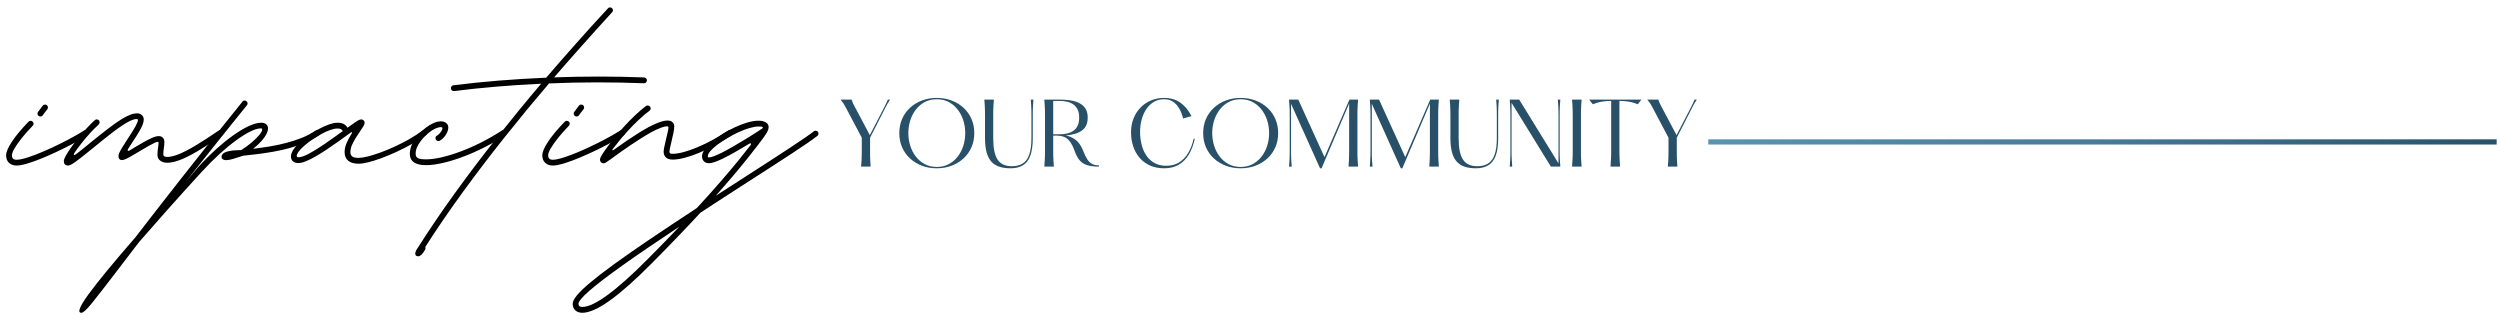 <?xml version="1.0" encoding="UTF-8"?>
<svg xmlns="http://www.w3.org/2000/svg" xmlns:xlink="http://www.w3.org/1999/xlink" width="1920" zoomAndPan="magnify" viewBox="0 0 1440 187.5" height="250" preserveAspectRatio="xMidYMid meet" version="1.0">
  <defs>
    <g></g>
    <clipPath id="038b1fcbcd">
      <path d="M 982 80 L 1438.086 80 L 1438.086 84 L 982 84 Z M 982 80 " clip-rule="nonzero"></path>
    </clipPath>
    <linearGradient x1="-2" gradientTransform="matrix(1, 0, -0, 1, 0, 0)" y1="2" x2="607.125" gradientUnits="userSpaceOnUse" y2="2" id="cbd83bd291">
      <stop stop-opacity="1" stop-color="rgb(34.499%, 57.999%, 69.398%)" offset="0"></stop>
      <stop stop-opacity="1" stop-color="rgb(34.407%, 57.872%, 69.283%)" offset="0.016"></stop>
      <stop stop-opacity="1" stop-color="rgb(34.2%, 57.587%, 69.019%)" offset="0.031"></stop>
      <stop stop-opacity="1" stop-color="rgb(33.968%, 57.266%, 68.724%)" offset="0.047"></stop>
      <stop stop-opacity="1" stop-color="rgb(33.736%, 56.947%, 68.43%)" offset="0.062"></stop>
      <stop stop-opacity="1" stop-color="rgb(33.504%, 56.627%, 68.134%)" offset="0.078"></stop>
      <stop stop-opacity="1" stop-color="rgb(33.272%, 56.308%, 67.839%)" offset="0.094"></stop>
      <stop stop-opacity="1" stop-color="rgb(33.04%, 55.988%, 67.545%)" offset="0.109"></stop>
      <stop stop-opacity="1" stop-color="rgb(32.808%, 55.667%, 67.25%)" offset="0.125"></stop>
      <stop stop-opacity="1" stop-color="rgb(32.576%, 55.348%, 66.956%)" offset="0.141"></stop>
      <stop stop-opacity="1" stop-color="rgb(32.344%, 55.028%, 66.661%)" offset="0.156"></stop>
      <stop stop-opacity="1" stop-color="rgb(32.112%, 54.709%, 66.367%)" offset="0.172"></stop>
      <stop stop-opacity="1" stop-color="rgb(31.88%, 54.388%, 66.071%)" offset="0.188"></stop>
      <stop stop-opacity="1" stop-color="rgb(31.648%, 54.068%, 65.776%)" offset="0.203"></stop>
      <stop stop-opacity="1" stop-color="rgb(31.416%, 53.749%, 65.482%)" offset="0.219"></stop>
      <stop stop-opacity="1" stop-color="rgb(31.184%, 53.429%, 65.187%)" offset="0.234"></stop>
      <stop stop-opacity="1" stop-color="rgb(30.952%, 53.11%, 64.893%)" offset="0.25"></stop>
      <stop stop-opacity="1" stop-color="rgb(30.721%, 52.789%, 64.598%)" offset="0.266"></stop>
      <stop stop-opacity="1" stop-color="rgb(30.487%, 52.469%, 64.304%)" offset="0.281"></stop>
      <stop stop-opacity="1" stop-color="rgb(30.255%, 52.15%, 64.008%)" offset="0.297"></stop>
      <stop stop-opacity="1" stop-color="rgb(30.023%, 51.83%, 63.713%)" offset="0.312"></stop>
      <stop stop-opacity="1" stop-color="rgb(29.791%, 51.511%, 63.419%)" offset="0.328"></stop>
      <stop stop-opacity="1" stop-color="rgb(29.559%, 51.19%, 63.124%)" offset="0.344"></stop>
      <stop stop-opacity="1" stop-color="rgb(29.327%, 50.871%, 62.83%)" offset="0.359"></stop>
      <stop stop-opacity="1" stop-color="rgb(29.095%, 50.551%, 62.535%)" offset="0.375"></stop>
      <stop stop-opacity="1" stop-color="rgb(28.864%, 50.23%, 62.241%)" offset="0.391"></stop>
      <stop stop-opacity="1" stop-color="rgb(28.632%, 49.911%, 61.945%)" offset="0.406"></stop>
      <stop stop-opacity="1" stop-color="rgb(28.4%, 49.591%, 61.65%)" offset="0.422"></stop>
      <stop stop-opacity="1" stop-color="rgb(28.168%, 49.272%, 61.356%)" offset="0.438"></stop>
      <stop stop-opacity="1" stop-color="rgb(27.936%, 48.952%, 61.061%)" offset="0.453"></stop>
      <stop stop-opacity="1" stop-color="rgb(27.704%, 48.631%, 60.767%)" offset="0.469"></stop>
      <stop stop-opacity="1" stop-color="rgb(27.472%, 48.312%, 60.472%)" offset="0.484"></stop>
      <stop stop-opacity="1" stop-color="rgb(27.24%, 47.992%, 60.178%)" offset="0.5"></stop>
      <stop stop-opacity="1" stop-color="rgb(27.04%, 47.717%, 59.898%)" offset="0.508"></stop>
      <stop stop-opacity="1" stop-color="rgb(26.868%, 47.475%, 59.619%)" offset="0.516"></stop>
      <stop stop-opacity="1" stop-color="rgb(26.689%, 47.224%, 59.323%)" offset="0.523"></stop>
      <stop stop-opacity="1" stop-color="rgb(26.511%, 46.974%, 59.029%)" offset="0.531"></stop>
      <stop stop-opacity="1" stop-color="rgb(26.332%, 46.722%, 58.734%)" offset="0.539"></stop>
      <stop stop-opacity="1" stop-color="rgb(26.154%, 46.472%, 58.44%)" offset="0.547"></stop>
      <stop stop-opacity="1" stop-color="rgb(25.975%, 46.222%, 58.145%)" offset="0.555"></stop>
      <stop stop-opacity="1" stop-color="rgb(25.797%, 45.97%, 57.851%)" offset="0.562"></stop>
      <stop stop-opacity="1" stop-color="rgb(25.616%, 45.72%, 57.556%)" offset="0.57"></stop>
      <stop stop-opacity="1" stop-color="rgb(25.438%, 45.468%, 57.26%)" offset="0.578"></stop>
      <stop stop-opacity="1" stop-color="rgb(25.259%, 45.218%, 56.966%)" offset="0.586"></stop>
      <stop stop-opacity="1" stop-color="rgb(25.081%, 44.968%, 56.671%)" offset="0.594"></stop>
      <stop stop-opacity="1" stop-color="rgb(24.902%, 44.716%, 56.377%)" offset="0.602"></stop>
      <stop stop-opacity="1" stop-color="rgb(24.724%, 44.466%, 56.082%)" offset="0.609"></stop>
      <stop stop-opacity="1" stop-color="rgb(24.545%, 44.215%, 55.788%)" offset="0.617"></stop>
      <stop stop-opacity="1" stop-color="rgb(24.367%, 43.964%, 55.492%)" offset="0.625"></stop>
      <stop stop-opacity="1" stop-color="rgb(24.187%, 43.713%, 55.197%)" offset="0.633"></stop>
      <stop stop-opacity="1" stop-color="rgb(24.008%, 43.462%, 54.903%)" offset="0.641"></stop>
      <stop stop-opacity="1" stop-color="rgb(23.83%, 43.211%, 54.608%)" offset="0.648"></stop>
      <stop stop-opacity="1" stop-color="rgb(23.651%, 42.961%, 54.314%)" offset="0.656"></stop>
      <stop stop-opacity="1" stop-color="rgb(23.473%, 42.709%, 54.019%)" offset="0.664"></stop>
      <stop stop-opacity="1" stop-color="rgb(23.294%, 42.459%, 53.725%)" offset="0.672"></stop>
      <stop stop-opacity="1" stop-color="rgb(23.116%, 42.209%, 53.429%)" offset="0.68"></stop>
      <stop stop-opacity="1" stop-color="rgb(22.937%, 41.957%, 53.134%)" offset="0.688"></stop>
      <stop stop-opacity="1" stop-color="rgb(22.757%, 41.707%, 52.84%)" offset="0.695"></stop>
      <stop stop-opacity="1" stop-color="rgb(22.578%, 41.455%, 52.545%)" offset="0.703"></stop>
      <stop stop-opacity="1" stop-color="rgb(22.4%, 41.205%, 52.251%)" offset="0.711"></stop>
      <stop stop-opacity="1" stop-color="rgb(22.221%, 40.955%, 51.956%)" offset="0.719"></stop>
      <stop stop-opacity="1" stop-color="rgb(22.043%, 40.703%, 51.662%)" offset="0.727"></stop>
      <stop stop-opacity="1" stop-color="rgb(21.864%, 40.453%, 51.366%)" offset="0.734"></stop>
      <stop stop-opacity="1" stop-color="rgb(21.686%, 40.201%, 51.071%)" offset="0.742"></stop>
      <stop stop-opacity="1" stop-color="rgb(21.507%, 39.951%, 50.777%)" offset="0.75"></stop>
      <stop stop-opacity="1" stop-color="rgb(21.329%, 39.7%, 50.482%)" offset="0.758"></stop>
      <stop stop-opacity="1" stop-color="rgb(21.149%, 39.449%, 50.188%)" offset="0.766"></stop>
      <stop stop-opacity="1" stop-color="rgb(20.97%, 39.198%, 49.893%)" offset="0.773"></stop>
      <stop stop-opacity="1" stop-color="rgb(20.792%, 38.948%, 49.599%)" offset="0.781"></stop>
      <stop stop-opacity="1" stop-color="rgb(20.613%, 38.696%, 49.303%)" offset="0.789"></stop>
      <stop stop-opacity="1" stop-color="rgb(20.435%, 38.446%, 49.008%)" offset="0.797"></stop>
      <stop stop-opacity="1" stop-color="rgb(20.256%, 38.194%, 48.714%)" offset="0.805"></stop>
      <stop stop-opacity="1" stop-color="rgb(20.078%, 37.944%, 48.419%)" offset="0.812"></stop>
      <stop stop-opacity="1" stop-color="rgb(19.899%, 37.694%, 48.125%)" offset="0.82"></stop>
      <stop stop-opacity="1" stop-color="rgb(19.719%, 37.442%, 47.83%)" offset="0.828"></stop>
      <stop stop-opacity="1" stop-color="rgb(19.54%, 37.192%, 47.536%)" offset="0.836"></stop>
      <stop stop-opacity="1" stop-color="rgb(19.362%, 36.942%, 47.24%)" offset="0.844"></stop>
      <stop stop-opacity="1" stop-color="rgb(19.183%, 36.69%, 46.945%)" offset="0.852"></stop>
      <stop stop-opacity="1" stop-color="rgb(19.005%, 36.44%, 46.651%)" offset="0.859"></stop>
      <stop stop-opacity="1" stop-color="rgb(18.826%, 36.188%, 46.356%)" offset="0.867"></stop>
      <stop stop-opacity="1" stop-color="rgb(18.648%, 35.938%, 46.062%)" offset="0.875"></stop>
      <stop stop-opacity="1" stop-color="rgb(18.469%, 35.687%, 45.767%)" offset="0.883"></stop>
      <stop stop-opacity="1" stop-color="rgb(18.289%, 35.435%, 45.473%)" offset="0.891"></stop>
      <stop stop-opacity="1" stop-color="rgb(18.111%, 35.185%, 45.177%)" offset="0.898"></stop>
      <stop stop-opacity="1" stop-color="rgb(17.932%, 34.935%, 44.882%)" offset="0.906"></stop>
      <stop stop-opacity="1" stop-color="rgb(17.754%, 34.683%, 44.588%)" offset="0.914"></stop>
      <stop stop-opacity="1" stop-color="rgb(17.575%, 34.433%, 44.293%)" offset="0.922"></stop>
      <stop stop-opacity="1" stop-color="rgb(17.397%, 34.181%, 43.999%)" offset="0.93"></stop>
      <stop stop-opacity="1" stop-color="rgb(17.218%, 33.931%, 43.704%)" offset="0.938"></stop>
      <stop stop-opacity="1" stop-color="rgb(17.039%, 33.681%, 43.408%)" offset="0.945"></stop>
      <stop stop-opacity="1" stop-color="rgb(16.859%, 33.429%, 43.114%)" offset="0.953"></stop>
      <stop stop-opacity="1" stop-color="rgb(16.681%, 33.179%, 42.819%)" offset="0.961"></stop>
      <stop stop-opacity="1" stop-color="rgb(16.502%, 32.927%, 42.525%)" offset="0.969"></stop>
      <stop stop-opacity="1" stop-color="rgb(16.324%, 32.677%, 42.23%)" offset="0.977"></stop>
      <stop stop-opacity="1" stop-color="rgb(16.145%, 32.426%, 41.936%)" offset="0.984"></stop>
      <stop stop-opacity="1" stop-color="rgb(15.967%, 32.175%, 41.641%)" offset="0.992"></stop>
      <stop stop-opacity="1" stop-color="rgb(15.788%, 31.924%, 41.345%)" offset="1"></stop>
    </linearGradient>
  </defs>
  <g fill="#000000" fill-opacity="1">
    <g transform="translate(7.999, 93.693)">
      <g>
        <path d="M 15.25 -26.594 C 14.781 -26.594 14.383 -26.754 14.062 -27.078 C 13.738 -27.398 13.578 -27.797 13.578 -28.266 C 13.578 -28.641 13.703 -28.977 13.953 -29.281 L 16.641 -32.859 C 16.984 -33.266 17.414 -33.469 17.938 -33.469 C 18.406 -33.469 18.801 -33.305 19.125 -32.984 C 19.445 -32.66 19.609 -32.266 19.609 -31.797 C 19.609 -31.422 19.488 -31.062 19.25 -30.719 C 19.031 -30.508 18.734 -30.145 18.359 -29.625 C 17.984 -29.113 17.629 -28.645 17.297 -28.219 C 17.172 -28 17.035 -27.812 16.891 -27.656 C 16.754 -27.5 16.656 -27.359 16.594 -27.234 C 16.25 -26.805 15.801 -26.594 15.25 -26.594 Z M 1.766 1.672 C -0.18 1.672 -1.707 1.148 -2.812 0.109 C -3.914 -0.922 -4.469 -2.367 -4.469 -4.234 C -4.469 -6.148 -3.332 -8.805 -1.062 -12.203 C 1.195 -15.598 4.367 -19.398 8.453 -23.609 C 8.797 -23.953 9.203 -24.125 9.672 -24.125 C 10.098 -24.125 10.484 -23.953 10.828 -23.609 C 11.172 -23.273 11.344 -22.891 11.344 -22.453 C 11.344 -22.047 11.203 -21.676 10.922 -21.344 L 10.875 -21.297 C 8.52 -18.879 6.438 -16.535 4.625 -14.266 C 2.812 -12.004 1.398 -10.004 0.391 -8.266 C -0.609 -6.535 -1.109 -5.191 -1.109 -4.234 C -1.109 -3.328 -0.891 -2.672 -0.453 -2.266 C -0.023 -1.867 0.711 -1.672 1.766 -1.672 C 2.816 -1.672 4.238 -1.926 6.031 -2.438 C 7.832 -2.945 9.879 -3.633 12.172 -4.5 C 14.473 -5.375 16.883 -6.375 19.406 -7.5 C 21.938 -8.633 24.477 -9.836 27.031 -11.109 C 29.582 -12.379 32.02 -13.656 34.344 -14.938 C 36.676 -16.227 38.77 -17.461 40.625 -18.641 C 41 -18.797 41.297 -18.875 41.516 -18.875 C 41.941 -18.875 42.328 -18.703 42.672 -18.359 C 43.016 -18.016 43.188 -17.629 43.188 -17.203 C 43.188 -16.547 42.922 -16.066 42.391 -15.766 C 40.535 -14.578 38.406 -13.328 36 -12.016 C 33.602 -10.703 31.086 -9.395 28.453 -8.094 C 25.816 -6.789 23.172 -5.551 20.516 -4.375 C 17.867 -3.195 15.336 -2.156 12.922 -1.25 C 10.504 -0.352 8.332 0.352 6.406 0.875 C 4.488 1.406 2.941 1.672 1.766 1.672 Z M 1.766 1.672 "></path>
      </g>
    </g>
  </g>
  <g fill="#000000" fill-opacity="1">
    <g transform="translate(44.768, 93.693)">
      <g>
        <path d="M 82.328 -18.875 C 82.785 -18.875 83.176 -18.707 83.5 -18.375 C 83.832 -18.051 84 -17.66 84 -17.203 C 84 -16.609 83.75 -16.145 83.25 -15.812 C 77.707 -12 72.953 -8.926 68.984 -6.594 C 65.016 -4.27 61.633 -2.582 58.844 -1.531 C 56.062 -0.477 53.66 0.047 51.641 0.047 C 49.91 0.047 48.523 -0.363 47.484 -1.188 C 46.441 -2.008 45.922 -3.117 45.922 -4.516 C 45.922 -5.223 45.957 -5.941 46.031 -6.672 C 46.113 -7.398 46.203 -8.086 46.297 -8.734 C 46.359 -9.328 46.422 -9.867 46.484 -10.359 C 46.547 -10.859 46.578 -11.266 46.578 -11.578 C 46.578 -11.859 46.438 -12 46.156 -12 C 45.727 -12 45.086 -11.801 44.234 -11.406 C 43.379 -11.02 42.195 -10.398 40.688 -9.547 C 39.188 -8.703 37.227 -7.551 34.812 -6.094 C 32.832 -4.883 31.238 -3.945 30.031 -3.281 C 28.82 -2.613 27.875 -2.145 27.188 -1.875 C 26.508 -1.613 25.922 -1.484 25.422 -1.484 C 24.836 -1.484 24.363 -1.688 24 -2.094 C 23.645 -2.5 23.469 -3.039 23.469 -3.719 C 23.469 -4.25 23.613 -4.867 23.906 -5.578 C 24.207 -6.285 24.723 -7.25 25.453 -8.469 C 26.18 -9.695 27.195 -11.305 28.5 -13.297 C 30.758 -16.672 32.352 -19.219 33.281 -20.938 C 34.207 -22.656 34.672 -23.859 34.672 -24.547 C 34.672 -24.941 34.41 -25.141 33.891 -25.141 C 32.93 -25.141 31.742 -24.805 30.328 -24.141 C 28.922 -23.484 27.359 -22.578 25.641 -21.422 C 23.922 -20.273 22.113 -18.984 20.219 -17.547 C 18.332 -16.109 16.41 -14.598 14.453 -13.016 C 12.504 -11.43 10.598 -9.883 8.734 -8.375 C 6.191 -6.289 4.078 -4.586 2.391 -3.266 C 0.703 -1.953 -0.656 -0.93 -1.688 -0.203 C -2.727 0.523 -3.566 1.023 -4.203 1.297 C -4.836 1.578 -5.375 1.703 -5.812 1.672 C -7.27 1.516 -8 0.66 -8 -0.891 C -8.031 -1.504 -7.68 -2.484 -6.953 -3.828 C -6.223 -5.18 -5.238 -6.738 -4 -8.5 C -2.758 -10.27 -1.359 -12.125 0.203 -14.062 C 1.773 -16 3.391 -17.875 5.047 -19.688 C 6.703 -21.5 8.305 -23.102 9.859 -24.5 C 10.129 -24.781 10.5 -24.922 10.969 -24.922 C 11.438 -24.922 11.832 -24.754 12.156 -24.422 C 12.477 -24.098 12.641 -23.707 12.641 -23.25 C 12.641 -22.75 12.457 -22.328 12.094 -21.984 C 10.227 -20.285 8.441 -18.488 6.734 -16.594 C 5.035 -14.707 3.473 -12.848 2.047 -11.016 C 0.617 -9.191 -0.602 -7.535 -1.625 -6.047 C -2.156 -5.266 -2.348 -4.742 -2.203 -4.484 C -2.066 -4.223 -1.551 -4.43 -0.656 -5.109 C 0.312 -5.859 1.398 -6.719 2.609 -7.688 C 3.816 -8.664 5.145 -9.742 6.594 -10.922 C 10.656 -14.234 14.148 -17.016 17.078 -19.266 C 20.004 -21.516 22.516 -23.305 24.609 -24.641 C 26.703 -25.973 28.508 -26.93 30.031 -27.516 C 31.551 -28.109 32.914 -28.406 34.125 -28.406 C 35.207 -28.406 36.129 -28.086 36.891 -27.453 C 37.648 -26.816 38.031 -25.926 38.031 -24.781 C 38.031 -23.969 37.828 -23.02 37.422 -21.938 C 37.016 -20.852 36.32 -19.484 35.344 -17.828 C 34.375 -16.172 33.02 -14.039 31.281 -11.438 C 30.82 -10.719 30.395 -10.062 30 -9.469 C 29.613 -8.883 29.266 -8.332 28.953 -7.812 C 28.711 -7.438 28.691 -7.145 28.891 -6.938 C 29.086 -6.738 29.391 -6.75 29.797 -6.969 L 33.094 -8.969 C 34.676 -9.926 36.316 -10.883 38.016 -11.844 C 39.723 -12.812 41.328 -13.629 42.828 -14.297 C 44.336 -14.961 45.602 -15.297 46.625 -15.297 C 47.676 -15.297 48.488 -14.984 49.062 -14.359 C 49.633 -13.742 49.922 -12.879 49.922 -11.766 C 49.922 -11.234 49.891 -10.672 49.828 -10.078 C 49.766 -9.492 49.688 -8.91 49.594 -8.328 C 49.531 -7.672 49.461 -7.047 49.391 -6.453 C 49.316 -5.867 49.281 -5.359 49.281 -4.922 C 49.281 -4.336 49.473 -3.922 49.859 -3.672 C 50.242 -3.422 50.836 -3.297 51.641 -3.297 C 53.379 -3.297 55.551 -3.816 58.156 -4.859 C 60.758 -5.898 63.953 -7.539 67.734 -9.781 C 71.516 -12.031 76.051 -14.969 81.344 -18.594 C 81.688 -18.781 82.016 -18.875 82.328 -18.875 Z M 82.328 -18.875 "></path>
      </g>
    </g>
  </g>
  <g fill="#000000" fill-opacity="1">
    <g transform="translate(122.352, 93.693)">
      <g>
        <path d="M 60.562 -18.875 C 61 -18.875 61.391 -18.703 61.734 -18.359 C 62.078 -18.016 62.25 -17.629 62.25 -17.203 C 62.25 -16.609 62 -16.145 61.5 -15.812 C 58.926 -14.102 56.164 -12.633 53.219 -11.406 C 50.281 -10.188 47.242 -9.156 44.109 -8.312 C 40.984 -7.477 37.863 -6.789 34.75 -6.25 C 31.633 -5.707 28.633 -5.258 25.75 -4.906 C 22.863 -4.551 20.18 -4.25 17.703 -4 C 15.441 -3.281 13.516 -2.672 11.922 -2.172 C 10.328 -1.68 8.973 -1.438 7.859 -1.438 C 7.078 -1.438 6.445 -1.613 5.969 -1.969 C 5.488 -2.332 5.25 -2.805 5.25 -3.391 C 5.25 -4.047 5.551 -4.66 6.156 -5.234 C 6.758 -5.805 7.875 -6.273 9.5 -6.641 C 11.133 -7.016 13.5 -7.219 16.594 -7.25 C 18.852 -8.676 20.891 -10.16 22.703 -11.703 C 24.516 -13.254 25.961 -14.695 27.047 -16.031 C 28.141 -17.363 28.688 -18.406 28.688 -19.156 C 28.688 -19.551 28.422 -19.75 27.891 -19.75 C 26.273 -19.75 24.234 -19.133 21.766 -17.906 C 19.305 -16.688 16.555 -14.969 13.516 -12.75 C 10.484 -10.539 7.312 -7.926 4 -4.906 C 0.688 -1.883 -2.629 1.438 -5.953 5.062 C -13.234 13 -19.867 20.344 -25.859 27.094 C -31.859 33.852 -37.273 40.008 -42.109 45.562 C -43.016 46.738 -43.898 47.891 -44.766 49.016 C -45.629 50.148 -46.484 51.258 -47.328 52.344 L -53.781 60.797 C -57.406 65.516 -60.473 69.504 -62.984 72.766 C -65.492 76.035 -67.57 78.676 -69.219 80.688 C -70.863 82.707 -72.18 84.176 -73.172 85.094 C -74.16 86.008 -74.93 86.469 -75.484 86.469 C -77.93 86.469 -76.516 82.852 -71.234 75.625 C -65.953 68.406 -56.957 57.484 -44.25 42.859 C -36.938 33.348 -28.195 22.113 -18.031 9.156 C -7.875 -3.789 3.898 -18.555 17.297 -35.141 C 17.566 -35.578 18 -35.797 18.594 -35.797 C 19.031 -35.797 19.414 -35.625 19.75 -35.281 C 20.094 -34.938 20.266 -34.551 20.266 -34.125 C 20.266 -33.688 20.125 -33.328 19.844 -33.047 L 19.891 -33.094 C 16.984 -29.5 14.133 -25.969 11.344 -22.5 C 8.551 -19.031 5.742 -15.523 2.922 -11.984 C 0.109 -8.453 -2.785 -4.812 -5.766 -1.062 C -8.742 2.688 -11.875 6.617 -15.156 10.734 L -8.375 2.75 C -4.863 -1.094 -1.359 -4.594 2.141 -7.75 C 5.641 -10.914 9.008 -13.641 12.25 -15.922 C 15.488 -18.203 18.461 -19.953 21.172 -21.172 C 23.879 -22.398 26.211 -23.016 28.172 -23.016 C 29.348 -23.016 30.285 -22.711 30.984 -22.109 C 31.68 -21.504 32.031 -20.688 32.031 -19.656 C 32.031 -18.145 31.258 -16.348 29.719 -14.266 C 28.188 -12.191 26.086 -10.102 23.422 -8 C 26.336 -8.332 29.375 -8.754 32.531 -9.266 C 35.695 -9.785 38.867 -10.445 42.047 -11.25 C 45.223 -12.051 48.305 -13.039 51.297 -14.219 C 54.285 -15.395 57.051 -16.836 59.594 -18.547 C 59.938 -18.766 60.258 -18.875 60.562 -18.875 Z M 60.562 -18.875 "></path>
      </g>
    </g>
  </g>
  <g fill="#000000" fill-opacity="1">
    <g transform="translate(178.181, 93.693)">
      <g>
        <path d="M 66.188 -18.875 C 66.625 -18.875 67.016 -18.703 67.359 -18.359 C 67.703 -18.016 67.875 -17.629 67.875 -17.203 C 67.875 -16.609 67.625 -16.145 67.125 -15.812 C 64.77 -14.133 62.164 -12.488 59.312 -10.875 C 56.457 -9.258 53.539 -7.766 50.562 -6.391 C 47.594 -5.016 44.691 -3.797 41.859 -2.734 C 39.023 -1.68 36.445 -0.859 34.125 -0.266 C 31.801 0.316 29.879 0.609 28.359 0.609 C 25.754 0.609 23.758 0.035 22.375 -1.109 C 21 -2.254 20.312 -3.914 20.312 -6.094 C 20.312 -7.852 20.723 -9.645 21.547 -11.469 C 22.367 -13.301 23.305 -15.055 24.359 -16.734 C 24.609 -17.141 24.66 -17.398 24.516 -17.516 C 24.379 -17.641 24.125 -17.566 23.75 -17.297 C 23.438 -17.078 23.125 -16.848 22.812 -16.609 C 22.508 -16.379 22.188 -16.141 21.844 -15.891 C 20.082 -14.617 18.172 -13.25 16.109 -11.781 C 14.047 -10.312 11.953 -8.867 9.828 -7.453 C 7.703 -6.047 5.633 -4.758 3.625 -3.594 C 1.613 -2.438 -0.25 -1.508 -1.969 -0.812 C -3.695 -0.113 -5.164 0.234 -6.375 0.234 C -7.645 0.234 -8.664 -0.102 -9.438 -0.781 C -10.207 -1.469 -10.594 -2.383 -10.594 -3.531 C -10.594 -4.77 -10.113 -6.102 -9.156 -7.531 C -8.195 -8.957 -6.914 -10.395 -5.312 -11.844 C -3.719 -13.301 -1.945 -14.695 0 -16.031 C 1.945 -17.363 3.922 -18.555 5.922 -19.609 C 7.922 -20.672 9.812 -21.504 11.594 -22.109 C 13.375 -22.711 14.867 -23.016 16.078 -23.016 C 17.566 -23.016 18.77 -22.785 19.688 -22.328 C 20.602 -21.879 21.367 -21.145 21.984 -20.125 C 23.754 -21.395 25.141 -22.379 26.141 -23.078 C 27.148 -23.773 27.93 -24.254 28.484 -24.516 C 29.047 -24.785 29.5 -24.922 29.844 -24.922 C 30.406 -24.922 30.879 -24.734 31.266 -24.359 C 31.648 -23.984 31.844 -23.52 31.844 -22.969 C 31.844 -22.438 31.625 -21.805 31.188 -21.078 C 30.758 -20.348 30.172 -19.441 29.422 -18.359 C 28.617 -17.18 27.766 -15.883 26.859 -14.469 C 25.961 -13.062 25.203 -11.641 24.578 -10.203 C 23.961 -8.766 23.656 -7.395 23.656 -6.094 C 23.656 -4.914 24.02 -4.062 24.75 -3.531 C 25.477 -3.008 26.68 -2.75 28.359 -2.75 C 29.66 -2.75 31.379 -3.008 33.516 -3.531 C 35.648 -4.062 38.051 -4.805 40.719 -5.766 C 43.383 -6.723 46.148 -7.859 49.016 -9.172 C 51.879 -10.492 54.707 -11.941 57.5 -13.516 C 60.289 -15.098 62.863 -16.773 65.219 -18.547 C 65.469 -18.766 65.789 -18.875 66.188 -18.875 Z M 19.25 -18.172 C 18.906 -18.797 18.531 -19.195 18.125 -19.375 C 17.727 -19.562 17.047 -19.656 16.078 -19.656 C 14.93 -19.656 13.562 -19.367 11.969 -18.797 C 10.375 -18.223 8.703 -17.461 6.953 -16.516 C 5.203 -15.578 3.488 -14.535 1.812 -13.391 C 0.133 -12.242 -1.379 -11.082 -2.734 -9.906 C -4.098 -8.727 -5.191 -7.609 -6.016 -6.547 C -6.836 -5.492 -7.25 -4.613 -7.25 -3.906 C -7.25 -3.375 -6.957 -3.109 -6.375 -3.109 C -4.883 -3.109 -2.875 -3.773 -0.344 -5.109 C 2.176 -6.441 5.102 -8.25 8.438 -10.531 C 11.77 -12.812 15.375 -15.359 19.25 -18.172 Z M 19.25 -18.172 "></path>
      </g>
    </g>
  </g>
  <g fill="#000000" fill-opacity="1">
    <g transform="translate(239.634, 93.693)">
      <g>
        <path d="M 5.766 1.438 C -0.461 1.438 -3.578 -0.758 -3.578 -5.156 C -3.578 -5.594 -3.551 -5.992 -3.5 -6.359 C -3.457 -6.734 -3.406 -7.078 -3.344 -7.391 C -3.094 -8.848 -2.535 -10.348 -1.672 -11.891 C -0.805 -13.441 0.258 -14.922 1.531 -16.328 C 2.801 -17.742 4.172 -19.016 5.641 -20.141 C 7.117 -21.273 8.598 -22.164 10.078 -22.812 C 11.566 -23.469 12.977 -23.797 14.312 -23.797 C 15.613 -23.797 16.648 -23.461 17.422 -22.797 C 18.203 -22.129 18.594 -21.254 18.594 -20.172 C 18.594 -19.336 18.375 -18.438 17.938 -17.469 C 17.508 -16.508 16.93 -15.602 16.203 -14.75 C 15.473 -13.906 14.66 -13.219 13.766 -12.688 C 13.453 -12.531 13.156 -12.453 12.875 -12.453 C 12.406 -12.453 12.008 -12.613 11.688 -12.938 C 11.363 -13.27 11.203 -13.664 11.203 -14.125 C 11.203 -14.781 11.484 -15.266 12.047 -15.578 C 12.566 -15.879 13.066 -16.285 13.547 -16.797 C 14.023 -17.316 14.422 -17.852 14.734 -18.406 C 15.047 -18.969 15.203 -19.43 15.203 -19.797 C 15.266 -20.234 14.969 -20.453 14.312 -20.453 C 13.32 -20.453 12.223 -20.164 11.016 -19.594 C 9.805 -19.02 8.598 -18.25 7.391 -17.281 C 6.18 -16.32 5.051 -15.242 4 -14.047 C 2.945 -12.859 2.055 -11.633 1.328 -10.375 C 0.598 -9.125 0.125 -7.941 -0.094 -6.828 C -0.188 -6.242 -0.234 -5.688 -0.234 -5.156 C -0.234 -3.945 0.195 -3.102 1.062 -2.625 C 1.938 -2.145 3.504 -1.906 5.766 -1.906 C 8.43 -1.906 11.504 -2.316 14.984 -3.141 C 18.473 -3.961 22.176 -5.113 26.094 -6.594 C 30.02 -8.082 33.988 -9.848 38 -11.891 C 42.008 -13.941 45.875 -16.176 49.594 -18.594 C 49.875 -18.781 50.188 -18.875 50.531 -18.875 C 50.988 -18.875 51.379 -18.707 51.703 -18.375 C 52.035 -18.051 52.203 -17.66 52.203 -17.203 C 52.203 -16.547 51.938 -16.082 51.406 -15.812 C 47.594 -13.301 43.609 -10.988 39.453 -8.875 C 35.305 -6.77 31.188 -4.945 27.094 -3.406 C 23.008 -1.875 19.141 -0.688 15.484 0.156 C 11.828 1.008 8.586 1.438 5.766 1.438 Z M 5.766 1.438 "></path>
      </g>
    </g>
  </g>
  <g fill="#000000" fill-opacity="1">
    <g transform="translate(285.422, 93.693)">
      <g>
        <path d="M 85.578 -49.094 C 86.047 -49.062 86.43 -48.879 86.734 -48.547 C 87.047 -48.223 87.203 -47.848 87.203 -47.422 C 87.203 -46.953 87.039 -46.551 86.719 -46.219 C 86.395 -45.895 86 -45.734 85.531 -45.734 L 85.438 -45.734 C 76.695 -46.078 67.723 -46.25 58.516 -46.25 C 49.316 -46.25 40.082 -46.047 30.812 -45.641 C 22.164 -35.516 13.648 -25.191 5.266 -14.672 C -3.109 -4.148 -11.156 6.406 -18.875 17 C -26.594 27.602 -33.797 38.129 -40.484 48.578 C -40.203 49.016 -40.266 49.602 -40.672 50.344 C -42.098 52.727 -43.367 53.922 -44.484 53.922 C -45.234 53.922 -45.742 53.695 -46.016 53.25 C -46.297 52.801 -46.312 52.188 -46.062 51.406 L -46.062 51.359 C -45.875 50.836 -45.582 50.281 -45.188 49.688 C -38.52 39.156 -31.328 28.539 -23.609 17.844 C -15.898 7.156 -7.836 -3.5 0.578 -14.125 C 8.992 -24.758 17.555 -35.207 26.266 -45.469 C 17.461 -45.062 8.836 -44.5 0.391 -43.781 C -8.047 -43.07 -16.109 -42.223 -23.797 -41.234 L -24.031 -41.234 C -24.5 -41.234 -24.895 -41.395 -25.219 -41.719 C -25.539 -42.039 -25.703 -42.438 -25.703 -42.906 C -25.703 -43.344 -25.555 -43.723 -25.266 -44.047 C -24.973 -44.367 -24.625 -44.547 -24.219 -44.578 C -15.977 -45.629 -7.348 -46.52 1.672 -47.25 C 10.691 -47.977 19.863 -48.547 29.188 -48.953 C 34.832 -55.516 40.613 -62.129 46.531 -68.797 C 52.445 -75.461 58.52 -82.156 64.75 -88.875 C 65.031 -89.25 65.438 -89.438 65.969 -89.438 C 66.426 -89.438 66.816 -89.27 67.141 -88.938 C 67.473 -88.613 67.641 -88.223 67.641 -87.766 C 67.641 -87.297 67.484 -86.922 67.172 -86.641 C 61.68 -80.66 56.141 -74.531 50.547 -68.25 C 44.953 -61.977 39.352 -55.609 33.75 -49.141 C 42.363 -49.441 51.031 -49.594 59.75 -49.594 C 68.477 -49.594 77.086 -49.426 85.578 -49.094 Z M 85.578 -49.094 "></path>
      </g>
    </g>
  </g>
  <g fill="#000000" fill-opacity="1">
    <g transform="translate(316.846, 93.693)">
      <g>
        <path d="M 15.25 -26.594 C 14.781 -26.594 14.383 -26.754 14.062 -27.078 C 13.738 -27.398 13.578 -27.797 13.578 -28.266 C 13.578 -28.641 13.703 -28.977 13.953 -29.281 L 16.641 -32.859 C 16.984 -33.266 17.414 -33.469 17.938 -33.469 C 18.406 -33.469 18.801 -33.305 19.125 -32.984 C 19.445 -32.66 19.609 -32.266 19.609 -31.797 C 19.609 -31.422 19.488 -31.062 19.25 -30.719 C 19.031 -30.508 18.734 -30.145 18.359 -29.625 C 17.984 -29.113 17.629 -28.645 17.297 -28.219 C 17.172 -28 17.035 -27.812 16.891 -27.656 C 16.754 -27.5 16.656 -27.359 16.594 -27.234 C 16.25 -26.805 15.801 -26.594 15.25 -26.594 Z M 1.766 1.672 C -0.18 1.672 -1.707 1.148 -2.812 0.109 C -3.914 -0.922 -4.469 -2.367 -4.469 -4.234 C -4.469 -6.148 -3.332 -8.805 -1.062 -12.203 C 1.195 -15.598 4.367 -19.398 8.453 -23.609 C 8.797 -23.953 9.203 -24.125 9.672 -24.125 C 10.098 -24.125 10.484 -23.953 10.828 -23.609 C 11.172 -23.273 11.344 -22.891 11.344 -22.453 C 11.344 -22.047 11.203 -21.676 10.922 -21.344 L 10.875 -21.297 C 8.52 -18.879 6.438 -16.535 4.625 -14.266 C 2.812 -12.004 1.398 -10.004 0.391 -8.266 C -0.609 -6.535 -1.109 -5.191 -1.109 -4.234 C -1.109 -3.328 -0.891 -2.672 -0.453 -2.266 C -0.023 -1.867 0.711 -1.672 1.766 -1.672 C 2.816 -1.672 4.238 -1.926 6.031 -2.438 C 7.832 -2.945 9.879 -3.633 12.172 -4.5 C 14.473 -5.375 16.883 -6.375 19.406 -7.5 C 21.938 -8.633 24.477 -9.836 27.031 -11.109 C 29.582 -12.379 32.02 -13.656 34.344 -14.938 C 36.676 -16.227 38.77 -17.461 40.625 -18.641 C 41 -18.797 41.297 -18.875 41.516 -18.875 C 41.941 -18.875 42.328 -18.703 42.672 -18.359 C 43.016 -18.016 43.188 -17.629 43.188 -17.203 C 43.188 -16.547 42.922 -16.066 42.391 -15.766 C 40.535 -14.578 38.406 -13.328 36 -12.016 C 33.602 -10.703 31.086 -9.395 28.453 -8.094 C 25.816 -6.789 23.172 -5.551 20.516 -4.375 C 17.867 -3.195 15.336 -2.156 12.922 -1.25 C 10.504 -0.352 8.332 0.352 6.406 0.875 C 4.488 1.406 2.941 1.672 1.766 1.672 Z M 1.766 1.672 "></path>
      </g>
    </g>
  </g>
  <g fill="#000000" fill-opacity="1">
    <g transform="translate(353.615, 93.693)">
      <g>
        <path d="M -5.906 0.375 C -6.613 0.375 -7.172 0.113 -7.578 -0.406 C -7.984 -0.938 -8.109 -1.578 -7.953 -2.328 C -7.859 -2.816 -7.422 -3.672 -6.641 -4.891 C -5.867 -6.117 -4.836 -7.609 -3.547 -9.359 C -2.266 -11.117 -0.789 -13.02 0.875 -15.062 C 2.551 -17.102 4.359 -19.176 6.297 -21.281 C 8.234 -23.395 10.234 -25.426 12.297 -27.375 C 14.359 -29.332 16.41 -31.082 18.453 -32.625 C 18.797 -32.844 19.141 -32.953 19.484 -32.953 C 19.941 -32.953 20.332 -32.789 20.656 -32.469 C 20.988 -32.145 21.156 -31.75 21.156 -31.281 C 21.156 -30.727 20.938 -30.281 20.5 -29.938 C 18.395 -28.352 16.297 -26.566 14.203 -24.578 C 12.109 -22.598 10.109 -20.57 8.203 -18.5 C 6.297 -16.426 4.578 -14.453 3.047 -12.578 C 1.516 -10.703 0.25 -9.082 -0.75 -7.719 C -0.926 -7.469 -0.969 -7.281 -0.875 -7.156 C -0.789 -7.031 -0.578 -7.078 -0.234 -7.297 C 5.254 -11.234 9.988 -14.445 13.969 -16.938 C 17.945 -19.438 21.32 -21.281 24.094 -22.469 C 26.875 -23.664 29.129 -24.266 30.859 -24.266 C 32.066 -24.266 33.02 -23.961 33.719 -23.359 C 34.414 -22.754 34.766 -21.91 34.766 -20.828 C 34.766 -19.867 34.594 -18.598 34.25 -17.016 C 33.914 -15.43 33.562 -13.863 33.188 -12.312 C 32.875 -10.977 32.594 -9.758 32.344 -8.656 C 32.102 -7.562 31.984 -6.785 31.984 -6.328 C 31.984 -5.891 32.113 -5.578 32.375 -5.391 C 32.633 -5.203 33.109 -5.109 33.797 -5.109 C 35.555 -5.109 37.629 -5.426 40.016 -6.062 C 42.41 -6.695 45.023 -7.602 47.859 -8.781 C 50.691 -9.957 53.648 -11.375 56.734 -13.031 C 59.816 -14.695 62.91 -16.551 66.016 -18.594 C 66.285 -18.781 66.594 -18.875 66.938 -18.875 C 67.406 -18.875 67.801 -18.707 68.125 -18.375 C 68.445 -18.051 68.609 -17.66 68.609 -17.203 C 68.609 -16.547 68.348 -16.082 67.828 -15.812 C 64.566 -13.664 61.32 -11.723 58.094 -9.984 C 54.875 -8.254 51.773 -6.773 48.797 -5.547 C 45.828 -4.328 43.062 -3.391 40.5 -2.734 C 37.945 -2.086 35.711 -1.766 33.797 -1.766 C 32.18 -1.766 30.914 -2.164 30 -2.969 C 29.094 -3.781 28.641 -4.898 28.641 -6.328 C 28.641 -6.973 28.773 -7.922 29.047 -9.172 C 29.328 -10.43 29.625 -11.742 29.938 -13.109 C 30.312 -14.66 30.648 -16.125 30.953 -17.5 C 31.266 -18.875 31.422 -19.766 31.422 -20.172 C 31.422 -20.672 31.176 -20.922 30.688 -20.922 C 29.625 -20.922 28.316 -20.617 26.766 -20.016 C 25.223 -19.41 23.52 -18.602 21.656 -17.594 C 19.801 -16.582 17.875 -15.445 15.875 -14.188 C 13.875 -12.938 11.891 -11.645 9.922 -10.312 C 7.953 -8.988 6.082 -7.695 4.312 -6.438 C 2.551 -5.188 0.988 -4.062 -0.375 -3.062 C -0.594 -2.906 -0.801 -2.758 -1 -2.625 C -1.195 -2.488 -1.391 -2.344 -1.578 -2.188 C -2.91 -1.195 -3.879 -0.52 -4.484 -0.156 C -5.086 0.195 -5.562 0.375 -5.906 0.375 Z M -5.906 0.375 "></path>
      </g>
    </g>
  </g>
  <g fill="#000000" fill-opacity="1">
    <g transform="translate(415.766, 93.693)">
      <g>
        <path d="M 54.016 -18.406 C 54.484 -18.406 54.879 -18.242 55.203 -17.922 C 55.523 -17.598 55.688 -17.203 55.688 -16.734 C 55.688 -16.203 55.469 -15.77 55.031 -15.438 C 53.727 -14.414 51.836 -13.039 49.359 -11.312 C 46.879 -9.594 43.91 -7.602 40.453 -5.344 C 37.004 -3.082 33.188 -0.602 29 2.094 C 24.82 4.789 20.395 7.641 15.719 10.641 C 10.57 13.93 5.656 17.102 0.969 20.156 C -3.707 23.207 -8.18 26.125 -12.453 28.906 L -12.359 28.859 C -16.141 32.953 -20.32 37.391 -24.906 42.172 C -29.5 46.961 -34.551 52.133 -40.062 57.688 C -49.707 67.414 -57.836 74.645 -64.453 79.375 C -71.066 84.102 -76.375 86.469 -80.375 86.469 C -82.02 86.469 -83.352 85.992 -84.375 85.047 C -85.395 84.098 -85.906 82.848 -85.906 81.297 C -85.906 80.055 -85.098 78.445 -83.484 76.469 C -81.867 74.488 -79.316 72.031 -75.828 69.094 C -72.348 66.164 -67.816 62.672 -62.234 58.609 C -56.66 54.555 -49.922 49.852 -42.016 44.5 C -34.117 39.156 -24.945 33.062 -14.5 26.219 L -14.547 26.312 C -8.848 20.145 -3.984 14.719 0.047 10.031 C 4.078 5.352 7.438 1.352 10.125 -1.969 C 12.82 -5.301 14.977 -8.023 16.594 -10.141 C 16.844 -10.473 16.891 -10.754 16.734 -10.984 C 16.578 -11.223 16.312 -11.219 15.938 -10.969 C 9.5 -7.062 4.41 -4.203 0.672 -2.391 C -3.055 -0.578 -5.742 0.328 -7.391 0.328 C -8.629 0.328 -9.602 -0.035 -10.312 -0.766 C -11.031 -1.492 -11.391 -2.477 -11.391 -3.719 C -11.391 -4.926 -10.852 -6.258 -9.781 -7.719 C -8.719 -9.176 -7.281 -10.672 -5.469 -12.203 C -3.656 -13.734 -1.617 -15.211 0.641 -16.641 C 2.91 -18.066 5.27 -19.344 7.719 -20.469 C 10.164 -21.602 12.539 -22.504 14.844 -23.172 C 17.156 -23.836 19.258 -24.172 21.156 -24.172 C 22.914 -24.172 24.32 -23.844 25.375 -23.188 C 26.438 -22.539 26.969 -21.66 26.969 -20.547 C 26.969 -20.047 26.875 -19.508 26.688 -18.938 C 26.5 -18.363 26.164 -17.68 25.688 -16.891 C 25.207 -16.109 24.531 -15.117 23.656 -13.922 C 22.789 -12.723 21.66 -11.227 20.266 -9.438 C 18.648 -7.363 16.75 -4.953 14.562 -2.203 C 12.383 0.535 9.816 3.656 6.859 7.156 C 3.898 10.656 0.453 14.625 -3.484 19.062 C -0.723 17.289 2.102 15.473 5 13.609 C 7.895 11.754 10.863 9.836 13.906 7.859 C 18.582 4.848 23.004 2 27.172 -0.688 C 31.336 -3.383 35.133 -5.859 38.562 -8.109 C 41.988 -10.359 44.93 -12.328 47.391 -14.016 C 49.859 -15.703 51.727 -17.039 53 -18.031 C 53.301 -18.281 53.641 -18.406 54.016 -18.406 Z M 14.172 -13.859 C 16.285 -15.129 18.051 -16.234 19.469 -17.172 C 20.895 -18.117 22.016 -18.859 22.828 -19.391 C 22.953 -19.453 23.066 -19.52 23.172 -19.594 C 23.273 -19.664 23.375 -19.734 23.469 -19.797 C 23.562 -20.078 23.609 -20.328 23.609 -20.547 C 23.242 -20.703 22.832 -20.785 22.375 -20.797 C 21.926 -20.816 21.52 -20.828 21.156 -20.828 C 19.664 -20.828 17.922 -20.531 15.922 -19.938 C 13.922 -19.352 11.82 -18.555 9.625 -17.547 C 7.426 -16.535 5.285 -15.414 3.203 -14.188 C 1.129 -12.969 -0.754 -11.711 -2.453 -10.422 C -4.16 -9.141 -5.52 -7.914 -6.531 -6.75 C -7.539 -5.594 -8.047 -4.582 -8.047 -3.719 C -8.047 -3.406 -8.004 -3.207 -7.922 -3.125 C -7.848 -3.051 -7.672 -3.016 -7.391 -3.016 C -4.785 -3.016 2.398 -6.629 14.172 -13.859 Z M -42.484 55.359 C -39.141 51.984 -35.961 48.754 -32.953 45.672 C -29.953 42.586 -27.117 39.648 -24.453 36.859 C -37.711 45.629 -48.633 53.07 -57.219 59.188 C -65.801 65.312 -72.172 70.191 -76.328 73.828 C -80.484 77.473 -82.562 79.961 -82.562 81.297 C -82.562 82.504 -81.832 83.109 -80.375 83.109 C -76.938 83.109 -72.047 80.785 -65.703 76.141 C -59.367 71.492 -51.629 64.566 -42.484 55.359 Z M -42.484 55.359 "></path>
      </g>
    </g>
  </g>
  <g fill="#285169" fill-opacity="1">
    <g transform="translate(481.754, 95.972)">
      <g>
        <path d="M 28.328 -34.125 L 19.406 -16.656 L 19.406 -9.516 C 19.406 -8.348 19.41 -7.297 19.422 -6.359 C 19.441 -5.43 19.473 -4.477 19.516 -3.5 C 19.566 -2.52 19.641 -1.352 19.734 0 L 14.234 0 C 14.367 -1.352 14.457 -2.52 14.5 -3.5 C 14.551 -4.477 14.582 -5.43 14.594 -6.359 C 14.613 -7.297 14.625 -8.348 14.625 -9.516 L 14.625 -16.656 L 5.406 -34.078 C 4.926 -35.004 4.484 -35.773 4.078 -36.391 C 3.672 -37.004 3.113 -37.742 2.406 -38.609 L 8.734 -38.609 C 9.055 -37.68 9.363 -36.914 9.656 -36.312 C 9.945 -35.719 10.332 -34.973 10.812 -34.078 L 19.266 -18.141 L 27.516 -34.078 C 27.992 -35.004 28.367 -35.758 28.641 -36.344 C 28.922 -36.926 29.254 -37.68 29.641 -38.609 L 30.938 -38.609 C 30.32 -37.68 29.844 -36.914 29.5 -36.312 C 29.164 -35.719 28.773 -34.988 28.328 -34.125 Z M 28.328 -34.125 "></path>
      </g>
    </g>
  </g>
  <g fill="#285169" fill-opacity="1">
    <g transform="translate(515.101, 95.972)">
      <g>
        <path d="M 24.469 0.969 C 21.383 0.969 18.531 0.469 15.906 -0.531 C 13.281 -1.531 10.992 -2.93 9.047 -4.734 C 7.098 -6.535 5.582 -8.672 4.5 -11.141 C 3.426 -13.617 2.891 -16.344 2.891 -19.312 C 2.891 -22.27 3.426 -24.984 4.5 -27.453 C 5.582 -29.93 7.098 -32.07 9.047 -33.875 C 10.992 -35.676 13.281 -37.078 15.906 -38.078 C 18.531 -39.078 21.383 -39.578 24.469 -39.578 C 27.562 -39.578 30.414 -39.078 33.031 -38.078 C 35.656 -37.078 37.945 -35.676 39.906 -33.875 C 41.875 -32.07 43.395 -29.93 44.469 -27.453 C 45.551 -24.984 46.094 -22.27 46.094 -19.312 C 46.094 -16.344 45.551 -13.617 44.469 -11.141 C 43.395 -8.672 41.875 -6.535 39.906 -4.734 C 37.945 -2.93 35.656 -1.531 33.031 -0.531 C 30.414 0.469 27.562 0.969 24.469 0.969 Z M 24.469 0.188 C 27.039 0.188 29.332 -0.344 31.344 -1.406 C 33.352 -2.469 35.07 -3.914 36.5 -5.75 C 37.938 -7.582 39.023 -9.664 39.766 -12 C 40.504 -14.332 40.875 -16.77 40.875 -19.312 C 40.875 -21.852 40.504 -24.289 39.766 -26.625 C 39.023 -28.957 37.938 -31.039 36.5 -32.875 C 35.07 -34.707 33.352 -36.156 31.344 -37.219 C 29.332 -38.281 27.039 -38.812 24.469 -38.812 C 21.926 -38.812 19.641 -38.281 17.609 -37.219 C 15.586 -36.156 13.867 -34.707 12.453 -32.875 C 11.035 -31.039 9.957 -28.957 9.219 -26.625 C 8.477 -24.289 8.109 -21.852 8.109 -19.312 C 8.109 -16.77 8.477 -14.332 9.219 -12 C 9.957 -9.664 11.035 -7.582 12.453 -5.75 C 13.867 -3.914 15.586 -2.469 17.609 -1.406 C 19.641 -0.344 21.926 0.188 24.469 0.188 Z M 24.469 0.188 "></path>
      </g>
    </g>
  </g>
  <g fill="#285169" fill-opacity="1">
    <g transform="translate(564.083, 95.972)">
      <g>
        <path d="M 2.891 -38.609 L 8.391 -38.609 C 8.297 -37.254 8.219 -36.086 8.156 -35.109 C 8.094 -34.129 8.051 -33.18 8.031 -32.266 C 8.02 -31.348 8.016 -30.297 8.016 -29.109 L 8.016 -16.406 C 8.016 -10.676 8.859 -6.547 10.547 -4.016 C 12.234 -1.492 14.977 -0.234 18.781 -0.234 C 21.25 -0.234 23.312 -0.75 24.969 -1.781 C 26.633 -2.812 27.891 -4.508 28.734 -6.875 C 29.586 -9.238 30.016 -12.414 30.016 -16.406 L 30.016 -29.109 C 30.016 -30.297 30.004 -31.348 29.984 -32.266 C 29.973 -33.18 29.941 -34.129 29.891 -35.109 C 29.848 -36.086 29.766 -37.254 29.641 -38.609 L 31.172 -38.609 C 31.078 -37.254 31 -36.086 30.938 -35.109 C 30.875 -34.129 30.832 -33.18 30.812 -32.266 C 30.801 -31.348 30.797 -30.297 30.797 -29.109 L 30.797 -16.406 C 30.797 -12.195 30.32 -8.82 29.375 -6.281 C 28.426 -3.738 27 -1.895 25.094 -0.75 C 23.195 0.395 20.816 0.969 17.953 0.969 C 15.703 0.969 13.676 0.703 11.875 0.172 C 10.07 -0.359 8.523 -1.266 7.234 -2.547 C 5.953 -3.836 4.973 -5.609 4.297 -7.859 C 3.617 -10.117 3.281 -12.969 3.281 -16.406 L 3.281 -29.109 C 3.281 -30.297 3.27 -31.348 3.25 -32.266 C 3.238 -33.18 3.203 -34.129 3.141 -35.109 C 3.078 -36.086 2.992 -37.254 2.891 -38.609 Z M 2.891 -38.609 "></path>
      </g>
    </g>
  </g>
  <g fill="#285169" fill-opacity="1">
    <g transform="translate(598.153, 95.972)">
      <g>
        <path d="M 25.719 -9.172 C 26.562 -7.016 27.391 -5.32 28.203 -4.094 C 29.023 -2.875 29.969 -2.004 31.031 -1.484 C 32.094 -0.973 33.363 -0.719 34.844 -0.719 L 34.844 0 C 32.207 0 29.992 -0.266 28.203 -0.797 C 26.422 -1.328 24.957 -2.234 23.812 -3.516 C 22.676 -4.805 21.707 -6.578 20.906 -8.828 C 20 -11.367 19.035 -13.281 18.016 -14.562 C 17.004 -15.852 15.867 -16.723 14.609 -17.172 C 13.359 -17.629 11.898 -17.859 10.234 -17.859 L 8.5 -17.859 L 8.5 -9.516 C 8.5 -8.348 8.504 -7.297 8.516 -6.359 C 8.535 -5.43 8.578 -4.477 8.641 -3.5 C 8.703 -2.52 8.781 -1.352 8.875 0 L 3.375 0 C 3.469 -1.352 3.547 -2.52 3.609 -3.5 C 3.68 -4.477 3.723 -5.43 3.734 -6.359 C 3.754 -7.297 3.766 -8.348 3.766 -9.516 L 3.766 -29.109 C 3.766 -30.297 3.754 -31.348 3.734 -32.266 C 3.723 -33.18 3.68 -34.129 3.609 -35.109 C 3.547 -36.086 3.469 -37.254 3.375 -38.609 L 12.312 -38.609 C 14.469 -38.609 16.508 -38.457 18.438 -38.156 C 20.363 -37.852 22.078 -37.32 23.578 -36.562 C 25.078 -35.801 26.25 -34.742 27.094 -33.391 C 27.945 -32.047 28.375 -30.328 28.375 -28.234 C 28.375 -25.785 27.812 -23.844 26.688 -22.406 C 25.562 -20.977 24.039 -19.926 22.125 -19.25 C 20.219 -18.582 18.07 -18.148 15.688 -17.953 C 17.781 -17.566 19.688 -16.727 21.406 -15.438 C 23.125 -14.156 24.562 -12.066 25.719 -9.172 Z M 8.5 -18.625 L 12.266 -18.625 C 13.68 -18.625 15.055 -18.77 16.391 -19.062 C 17.723 -19.352 18.922 -19.852 19.984 -20.562 C 21.047 -21.27 21.891 -22.242 22.516 -23.484 C 23.141 -24.723 23.453 -26.305 23.453 -28.234 C 23.453 -30.16 23.141 -31.742 22.516 -32.984 C 21.891 -34.223 21.047 -35.195 19.984 -35.906 C 18.922 -36.613 17.723 -37.113 16.391 -37.406 C 15.055 -37.695 13.68 -37.844 12.266 -37.844 L 8.5 -37.844 Z M 8.5 -18.625 "></path>
      </g>
    </g>
  </g>
  <g fill="#285169" fill-opacity="1">
    <g transform="translate(634.78, 95.972)">
      <g></g>
    </g>
  </g>
  <g fill="#285169" fill-opacity="1">
    <g transform="translate(648.582, 95.972)">
      <g>
        <path d="M 38.953 -16.078 L 39.625 -16.078 C 38.883 -12.66 37.766 -9.672 36.266 -7.109 C 34.773 -4.555 32.848 -2.57 30.484 -1.156 C 28.117 0.258 25.273 0.969 21.953 0.969 C 18.961 0.969 16.285 0.445 13.922 -0.594 C 11.555 -1.645 9.551 -3.109 7.906 -4.984 C 6.27 -6.867 5.023 -9.07 4.172 -11.594 C 3.316 -14.125 2.891 -16.852 2.891 -19.781 C 2.891 -22.719 3.379 -25.398 4.359 -27.828 C 5.348 -30.254 6.703 -32.344 8.422 -34.094 C 10.141 -35.852 12.156 -37.207 14.469 -38.156 C 16.789 -39.102 19.27 -39.578 21.906 -39.578 C 25.645 -39.578 28.801 -38.648 31.375 -36.797 C 33.945 -34.953 36.055 -32.375 37.703 -29.062 L 32.875 -27.75 C 32.383 -29.812 31.672 -31.672 30.734 -33.328 C 29.805 -34.984 28.617 -36.312 27.172 -37.312 C 25.723 -38.312 23.969 -38.812 21.906 -38.812 C 19.789 -38.812 17.883 -38.328 16.188 -37.359 C 14.5 -36.391 13.051 -35.047 11.844 -33.328 C 10.645 -31.609 9.723 -29.613 9.078 -27.344 C 8.43 -25.07 8.109 -22.648 8.109 -20.078 C 8.109 -17.441 8.406 -14.945 9 -12.594 C 9.594 -10.25 10.508 -8.164 11.75 -6.344 C 12.988 -4.531 14.555 -3.098 16.453 -2.047 C 18.359 -1.004 20.598 -0.484 23.172 -0.484 C 26.004 -0.484 28.461 -1.125 30.547 -2.406 C 32.641 -3.695 34.383 -5.508 35.781 -7.844 C 37.188 -10.176 38.242 -12.922 38.953 -16.078 Z M 38.953 -16.078 "></path>
      </g>
    </g>
  </g>
  <g fill="#285169" fill-opacity="1">
    <g transform="translate(690.132, 95.972)">
      <g>
        <path d="M 24.469 0.969 C 21.383 0.969 18.531 0.469 15.906 -0.531 C 13.281 -1.531 10.992 -2.93 9.047 -4.734 C 7.098 -6.535 5.582 -8.672 4.5 -11.141 C 3.426 -13.617 2.891 -16.344 2.891 -19.312 C 2.891 -22.27 3.426 -24.984 4.5 -27.453 C 5.582 -29.93 7.098 -32.07 9.047 -33.875 C 10.992 -35.676 13.281 -37.078 15.906 -38.078 C 18.531 -39.078 21.383 -39.578 24.469 -39.578 C 27.562 -39.578 30.414 -39.078 33.031 -38.078 C 35.656 -37.078 37.945 -35.676 39.906 -33.875 C 41.875 -32.07 43.395 -29.93 44.469 -27.453 C 45.551 -24.984 46.094 -22.27 46.094 -19.312 C 46.094 -16.344 45.551 -13.617 44.469 -11.141 C 43.395 -8.672 41.875 -6.535 39.906 -4.734 C 37.945 -2.93 35.656 -1.531 33.031 -0.531 C 30.414 0.469 27.562 0.969 24.469 0.969 Z M 24.469 0.188 C 27.039 0.188 29.332 -0.344 31.344 -1.406 C 33.352 -2.469 35.07 -3.914 36.5 -5.75 C 37.938 -7.582 39.023 -9.664 39.766 -12 C 40.504 -14.332 40.875 -16.77 40.875 -19.312 C 40.875 -21.852 40.504 -24.289 39.766 -26.625 C 39.023 -28.957 37.938 -31.039 36.5 -32.875 C 35.07 -34.707 33.352 -36.156 31.344 -37.219 C 29.332 -38.281 27.039 -38.812 24.469 -38.812 C 21.926 -38.812 19.641 -38.281 17.609 -37.219 C 15.586 -36.156 13.867 -34.707 12.453 -32.875 C 11.035 -31.039 9.957 -28.957 9.219 -26.625 C 8.477 -24.289 8.109 -21.852 8.109 -19.312 C 8.109 -16.77 8.477 -14.332 9.219 -12 C 9.957 -9.664 11.035 -7.582 12.453 -5.75 C 13.867 -3.914 15.586 -2.469 17.609 -1.406 C 19.641 -0.344 21.926 0.188 24.469 0.188 Z M 24.469 0.188 "></path>
      </g>
    </g>
  </g>
  <g fill="#285169" fill-opacity="1">
    <g transform="translate(739.114, 95.972)">
      <g>
        <path d="M 3.375 0 C 3.469 -1.352 3.547 -2.52 3.609 -3.5 C 3.68 -4.477 3.723 -5.43 3.734 -6.359 C 3.754 -7.297 3.766 -8.348 3.766 -9.516 L 3.766 -29.109 C 3.766 -30.297 3.754 -31.348 3.734 -32.266 C 3.723 -33.18 3.68 -34.129 3.609 -35.109 C 3.547 -36.086 3.469 -37.254 3.375 -38.609 L 8.688 -38.609 L 23.797 -5.453 L 38.172 -38.609 L 43.156 -38.609 C 43.051 -37.254 42.969 -36.086 42.906 -35.109 C 42.844 -34.129 42.801 -33.18 42.781 -32.266 C 42.77 -31.348 42.766 -30.297 42.766 -29.109 L 42.766 -9.516 C 42.766 -8.348 42.77 -7.297 42.781 -6.359 C 42.801 -5.43 42.844 -4.477 42.906 -3.5 C 42.969 -2.52 43.051 -1.352 43.156 0 L 37.641 0 C 37.742 -1.352 37.816 -2.52 37.859 -3.5 C 37.91 -4.477 37.941 -5.43 37.953 -6.359 C 37.973 -7.297 37.984 -8.348 37.984 -9.516 L 37.984 -36.297 L 22.109 0.969 L 21.234 0.969 L 4.531 -36.156 L 4.531 -9.516 C 4.531 -8.348 4.535 -7.297 4.547 -6.359 C 4.566 -5.43 4.609 -4.477 4.672 -3.5 C 4.742 -2.52 4.828 -1.352 4.922 0 Z M 3.375 0 "></path>
      </g>
    </g>
  </g>
  <g fill="#285169" fill-opacity="1">
    <g transform="translate(785.635, 95.972)">
      <g>
        <path d="M 3.375 0 C 3.469 -1.352 3.547 -2.52 3.609 -3.5 C 3.68 -4.477 3.723 -5.43 3.734 -6.359 C 3.754 -7.297 3.766 -8.348 3.766 -9.516 L 3.766 -29.109 C 3.766 -30.297 3.754 -31.348 3.734 -32.266 C 3.723 -33.18 3.68 -34.129 3.609 -35.109 C 3.547 -36.086 3.469 -37.254 3.375 -38.609 L 8.688 -38.609 L 23.797 -5.453 L 38.172 -38.609 L 43.156 -38.609 C 43.051 -37.254 42.969 -36.086 42.906 -35.109 C 42.844 -34.129 42.801 -33.18 42.781 -32.266 C 42.77 -31.348 42.766 -30.297 42.766 -29.109 L 42.766 -9.516 C 42.766 -8.348 42.77 -7.297 42.781 -6.359 C 42.801 -5.43 42.844 -4.477 42.906 -3.5 C 42.969 -2.52 43.051 -1.352 43.156 0 L 37.641 0 C 37.742 -1.352 37.816 -2.52 37.859 -3.5 C 37.91 -4.477 37.941 -5.43 37.953 -6.359 C 37.973 -7.297 37.984 -8.348 37.984 -9.516 L 37.984 -36.297 L 22.109 0.969 L 21.234 0.969 L 4.531 -36.156 L 4.531 -9.516 C 4.531 -8.348 4.535 -7.297 4.547 -6.359 C 4.566 -5.43 4.609 -4.477 4.672 -3.5 C 4.742 -2.52 4.828 -1.352 4.922 0 Z M 3.375 0 "></path>
      </g>
    </g>
  </g>
  <g fill="#285169" fill-opacity="1">
    <g transform="translate(832.156, 95.972)">
      <g>
        <path d="M 2.891 -38.609 L 8.391 -38.609 C 8.297 -37.254 8.219 -36.086 8.156 -35.109 C 8.094 -34.129 8.051 -33.18 8.031 -32.266 C 8.02 -31.348 8.016 -30.297 8.016 -29.109 L 8.016 -16.406 C 8.016 -10.676 8.859 -6.547 10.547 -4.016 C 12.234 -1.492 14.977 -0.234 18.781 -0.234 C 21.25 -0.234 23.312 -0.75 24.969 -1.781 C 26.633 -2.812 27.891 -4.508 28.734 -6.875 C 29.586 -9.238 30.016 -12.414 30.016 -16.406 L 30.016 -29.109 C 30.016 -30.297 30.004 -31.348 29.984 -32.266 C 29.973 -33.18 29.941 -34.129 29.891 -35.109 C 29.848 -36.086 29.766 -37.254 29.641 -38.609 L 31.172 -38.609 C 31.078 -37.254 31 -36.086 30.938 -35.109 C 30.875 -34.129 30.832 -33.18 30.812 -32.266 C 30.801 -31.348 30.797 -30.297 30.797 -29.109 L 30.797 -16.406 C 30.797 -12.195 30.32 -8.82 29.375 -6.281 C 28.426 -3.738 27 -1.895 25.094 -0.75 C 23.195 0.395 20.816 0.969 17.953 0.969 C 15.703 0.969 13.676 0.703 11.875 0.172 C 10.07 -0.359 8.523 -1.266 7.234 -2.547 C 5.953 -3.836 4.973 -5.609 4.297 -7.859 C 3.617 -10.117 3.281 -12.969 3.281 -16.406 L 3.281 -29.109 C 3.281 -30.297 3.27 -31.348 3.25 -32.266 C 3.238 -33.18 3.203 -34.129 3.141 -35.109 C 3.078 -36.086 2.992 -37.254 2.891 -38.609 Z M 2.891 -38.609 "></path>
      </g>
    </g>
  </g>
  <g fill="#285169" fill-opacity="1">
    <g transform="translate(866.226, 95.972)">
      <g>
        <path d="M 32.141 -29.109 L 32.141 -9.516 C 32.141 -8.348 32.145 -7.297 32.156 -6.359 C 32.176 -5.43 32.219 -4.477 32.281 -3.5 C 32.352 -2.52 32.438 -1.352 32.531 0 L 27.078 0 L 4.438 -36.734 L 4.438 -9.516 C 4.438 -8.348 4.441 -7.297 4.453 -6.359 C 4.473 -5.43 4.516 -4.477 4.578 -3.5 C 4.648 -2.52 4.734 -1.352 4.828 0 L 3.375 0 C 3.469 -1.352 3.547 -2.52 3.609 -3.5 C 3.68 -4.477 3.723 -5.43 3.734 -6.359 C 3.754 -7.297 3.766 -8.348 3.766 -9.516 L 3.766 -29.109 C 3.766 -30.297 3.754 -31.348 3.734 -32.266 C 3.723 -33.18 3.68 -34.129 3.609 -35.109 C 3.547 -36.086 3.469 -37.254 3.375 -38.609 L 8.828 -38.609 L 31.469 -1.875 L 31.469 -29.109 C 31.469 -30.297 31.457 -31.348 31.438 -32.266 C 31.426 -33.18 31.395 -34.129 31.344 -35.109 C 31.301 -36.086 31.211 -37.254 31.078 -38.609 L 32.531 -38.609 C 32.438 -37.254 32.352 -36.086 32.281 -35.109 C 32.219 -34.129 32.176 -33.18 32.156 -32.266 C 32.145 -31.348 32.141 -30.297 32.141 -29.109 Z M 32.141 -29.109 "></path>
      </g>
    </g>
  </g>
  <g fill="#285169" fill-opacity="1">
    <g transform="translate(902.13, 95.972)">
      <g>
        <path d="M 3.375 -38.609 L 8.875 -38.609 C 8.781 -37.254 8.703 -36.086 8.641 -35.109 C 8.578 -34.129 8.535 -33.18 8.516 -32.266 C 8.504 -31.348 8.5 -30.297 8.5 -29.109 L 8.5 -9.516 C 8.5 -8.348 8.504 -7.297 8.516 -6.359 C 8.535 -5.43 8.578 -4.477 8.641 -3.5 C 8.703 -2.52 8.781 -1.352 8.875 0 L 3.375 0 C 3.469 -1.352 3.547 -2.52 3.609 -3.5 C 3.68 -4.477 3.723 -5.43 3.734 -6.359 C 3.754 -7.297 3.766 -8.348 3.766 -9.516 L 3.766 -29.109 C 3.766 -30.297 3.754 -31.348 3.734 -32.266 C 3.723 -33.18 3.68 -34.129 3.609 -35.109 C 3.547 -36.086 3.469 -37.254 3.375 -38.609 Z M 3.375 -38.609 "></path>
      </g>
    </g>
  </g>
  <g fill="#285169" fill-opacity="1">
    <g transform="translate(914.387, 95.972)">
      <g>
        <path d="M 31.078 -38.609 L 28.953 -35.906 C 26.898 -36.75 24.988 -37.281 23.219 -37.5 C 21.445 -37.727 20.031 -37.844 18.969 -37.844 L 18.391 -37.844 L 18.391 -9.516 C 18.391 -8.348 18.406 -7.297 18.438 -6.359 C 18.469 -5.43 18.504 -4.477 18.547 -3.5 C 18.598 -2.52 18.676 -1.352 18.781 0 L 13.266 0 C 13.367 -1.352 13.441 -2.52 13.484 -3.5 C 13.535 -4.477 13.578 -5.43 13.609 -6.359 C 13.641 -7.297 13.656 -8.348 13.656 -9.516 L 13.656 -37.844 L 13.078 -37.844 C 12.016 -37.844 10.602 -37.727 8.844 -37.5 C 7.094 -37.281 5.176 -36.75 3.094 -35.906 L 0.969 -38.609 Z M 31.078 -38.609 "></path>
      </g>
    </g>
  </g>
  <g fill="#285169" fill-opacity="1">
    <g transform="translate(946.431, 95.972)">
      <g>
        <path d="M 28.328 -34.125 L 19.406 -16.656 L 19.406 -9.516 C 19.406 -8.348 19.41 -7.297 19.422 -6.359 C 19.441 -5.43 19.473 -4.477 19.516 -3.5 C 19.566 -2.52 19.641 -1.352 19.734 0 L 14.234 0 C 14.367 -1.352 14.457 -2.52 14.5 -3.5 C 14.551 -4.477 14.582 -5.43 14.594 -6.359 C 14.613 -7.297 14.625 -8.348 14.625 -9.516 L 14.625 -16.656 L 5.406 -34.078 C 4.926 -35.004 4.484 -35.773 4.078 -36.391 C 3.672 -37.004 3.113 -37.742 2.406 -38.609 L 8.734 -38.609 C 9.055 -37.68 9.363 -36.914 9.656 -36.312 C 9.945 -35.719 10.332 -34.973 10.812 -34.078 L 19.266 -18.141 L 27.516 -34.078 C 27.992 -35.004 28.367 -35.758 28.641 -36.344 C 28.922 -36.926 29.254 -37.68 29.641 -38.609 L 30.938 -38.609 C 30.32 -37.68 29.844 -36.914 29.5 -36.312 C 29.164 -35.719 28.773 -34.988 28.328 -34.125 Z M 28.328 -34.125 "></path>
      </g>
    </g>
  </g>
  <g clip-path="url(#038b1fcbcd)">
    <path stroke-linecap="butt" transform="matrix(0.748, 0, -0, 0.748, 983.952, 80.264)" fill="none" stroke-linejoin="miter" d="M 0.001 1.998 L 607.126 1.998 " stroke="url(#cbd83bd291)" stroke-width="4" stroke-miterlimit="4"></path>
  </g>
</svg>
